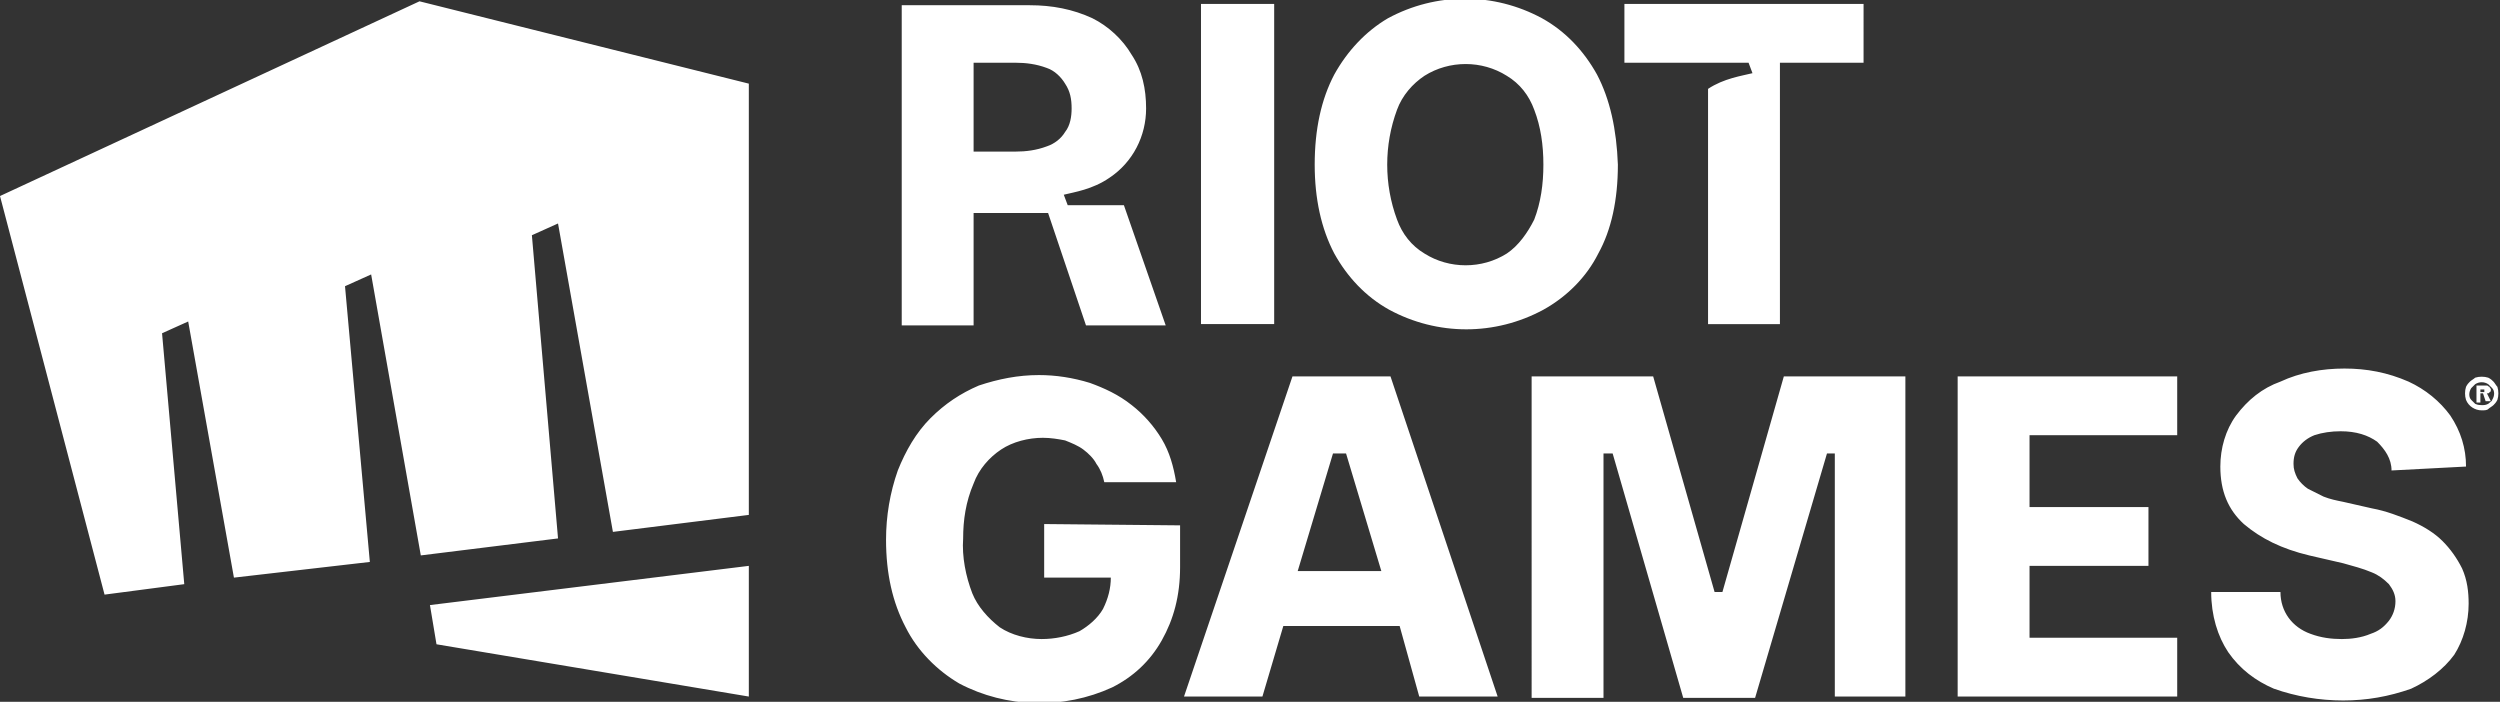 <?xml version="1.0" encoding="UTF-8"?>
<svg xmlns="http://www.w3.org/2000/svg" xmlns:xlink="http://www.w3.org/1999/xlink" version="1.1" id="Layer_1" x="0px" y="0px" viewBox="0 0 191.3 53.7" style="enable-background:new 0 0 191.3 53.7;" xml:space="preserve">
 <rect x="0" y="0" width="191.3" height="53.7" fill="#333333" stroke="none"/>
 <style type="text/css">
  .st0{fill:#FFFFFF;}
 </style>
 <g>
  <g>
   <path class="st0" d="M32.1,0.1L0,15l8,30.5l6.1-0.8l-1.7-19.2l2-0.9l3.5,19.6L28.3,43l-1.9-21.1l2-0.9l3.8,21.5l10.5-1.3l-2-23.2    l2-0.9l4.2,23.6l10.4-1.3v-33L32.1,0.1z M32.9,46.3l0.5,3l23.9,4v-10L32.9,46.3L32.9,46.3z M79.9,40.1v4.1h5.1    c0,0.8-0.2,1.6-0.6,2.4c-0.4,0.7-1.1,1.3-1.8,1.7c-0.9,0.4-1.9,0.6-2.9,0.6c-1.1,0-2.3-0.3-3.2-0.9c-0.9-0.7-1.7-1.6-2.1-2.6    c-0.5-1.3-0.8-2.8-0.7-4.2c0-1.4,0.2-2.8,0.8-4.2c0.4-1.1,1.2-2,2.1-2.6c0.9-0.6,2.1-0.9,3.2-0.9c0.6,0,1.2,0.1,1.7,0.2    c0.5,0.2,1,0.4,1.4,0.7c0.4,0.3,0.8,0.7,1,1.1c0.3,0.4,0.5,0.9,0.6,1.4H90c-0.2-1.2-0.5-2.3-1.1-3.3c-0.6-1-1.4-1.9-2.3-2.6    c-1-0.8-2.1-1.3-3.2-1.7c-1.3-0.4-2.6-0.6-3.9-0.6c-1.6,0-3.1,0.3-4.6,0.8c-1.4,0.6-2.6,1.4-3.7,2.5c-1.1,1.1-1.9,2.5-2.5,4    c-0.6,1.7-0.9,3.5-0.9,5.3c0,2.6,0.5,4.8,1.5,6.7c0.9,1.8,2.4,3.3,4.1,4.3c3.6,1.9,8,2,11.7,0.3c1.6-0.8,2.9-2,3.8-3.6    c0.9-1.6,1.4-3.4,1.4-5.6v-3.2L79.9,40.1z M149.8,53.3V28.8h16.8v4.5h-11.3v5.5h9.1v4.5h-9.1v5.5h11.3v4.5H149.8z M183,36    c0-0.9-0.5-1.6-1.1-2.2c-0.7-0.5-1.6-0.8-2.8-0.8c-0.7,0-1.4,0.1-2,0.3c-0.5,0.2-0.9,0.5-1.2,0.9c-0.3,0.4-0.4,0.8-0.4,1.3    c0,0.4,0.1,0.7,0.3,1.1c0.2,0.3,0.5,0.6,0.8,0.8c0.4,0.2,0.8,0.4,1.2,0.6c0.5,0.2,1,0.3,1.5,0.4l2.2,0.5c1.1,0.2,2.1,0.6,3.1,1    c0.9,0.4,1.7,0.9,2.3,1.5c0.6,0.6,1.1,1.3,1.5,2.1c0.4,0.9,0.5,1.8,0.5,2.7c0,1.4-0.4,2.8-1.1,3.9c-0.8,1.1-2,2-3.3,2.6    c-1.7,0.6-3.4,0.9-5.2,0.9c-1.8,0-3.6-0.3-5.3-0.9c-1.4-0.6-2.6-1.5-3.5-2.8c-0.8-1.2-1.3-2.8-1.3-4.6h5.3c0,1.5,0.9,2.7,2.3,3.2    c0.8,0.3,1.6,0.4,2.4,0.4c0.7,0,1.5-0.1,2.2-0.4c0.6-0.2,1-0.5,1.4-1c0.3-0.4,0.5-0.9,0.5-1.5c0-0.5-0.2-0.9-0.5-1.3    c-0.4-0.4-0.8-0.7-1.3-0.9c-0.7-0.3-1.5-0.5-2.2-0.7l-2.6-0.6c-2.1-0.5-3.7-1.3-5-2.4c-1.2-1.1-1.8-2.5-1.8-4.4    c0-1.4,0.4-2.8,1.2-3.9c0.9-1.2,2-2.1,3.4-2.6c1.5-0.7,3.2-1,4.9-1c1.7,0,3.3,0.3,4.9,1c1.3,0.6,2.4,1.5,3.2,2.6    c0.8,1.2,1.2,2.5,1.2,3.9L183,36z M145.9,53.3h-5.5V34.7l-0.6,0l-5.5,18.7h-5.5l-5.4-18.7l-0.7,0v18.7h-5.5V28.8h9.3l4.7,16.5h0.6    l4.7-16.5h9.3V53.3z M108.6,53.3h6l-8.2-24.5h-7.5l-8.3,24.5h6l1.6-5.4h8.9L108.6,53.3z M99.3,43.7l2.7-9h1l2.7,9H99.3z     M189.9,31.4c-0.5,0-1-0.3-1.2-0.8c-0.1-0.3-0.1-0.7,0-1c0.1-0.2,0.2-0.3,0.3-0.4c0.1-0.1,0.3-0.2,0.4-0.3c0.3-0.1,0.7-0.1,1,0    c0.2,0.1,0.3,0.2,0.4,0.3c0.1,0.1,0.2,0.3,0.3,0.4c0.1,0.3,0.1,0.7,0,1c-0.1,0.2-0.2,0.3-0.3,0.4c-0.1,0.1-0.3,0.2-0.4,0.3    C190.3,31.4,190.1,31.4,189.9,31.4L189.9,31.4z M189.9,31c0.2,0,0.3,0,0.5-0.1c0.1-0.1,0.3-0.2,0.3-0.3c0.2-0.3,0.2-0.7,0-0.9    c-0.1-0.1-0.2-0.2-0.3-0.3c-0.3-0.2-0.7-0.2-1,0c-0.1,0.1-0.2,0.2-0.3,0.3c-0.2,0.3-0.2,0.7,0,0.9c0.1,0.1,0.2,0.2,0.3,0.3    C189.6,31,189.8,31,189.9,31L189.9,31z M189.5,30.7v-1.2h0.6c0.1,0,0.2,0,0.2,0c0.1,0,0.1,0.1,0.2,0.1c0,0.1,0.1,0.1,0.1,0.2    c0,0.1,0,0.2-0.1,0.2c0,0.1-0.1,0.1-0.2,0.1c-0.1,0-0.2,0-0.2,0h-0.4V30h0.3c0,0,0.1,0,0.1,0c0,0,0-0.1,0-0.1c0,0,0-0.1,0-0.1    c0,0-0.1,0-0.1,0h-0.2v1H189.5z M190.3,30.1l0.3,0.6h-0.4l-0.2-0.6H190.3z M91.9,0.3h5.6v24.5h-5.6V0.3z M123.8,12.6    c0,2.7-0.5,5-1.5,6.8c-0.9,1.8-2.4,3.3-4.2,4.3c-3.7,2-8.1,2-11.8,0c-1.8-1-3.2-2.5-4.2-4.3c-1-1.9-1.5-4.2-1.5-6.8    c0-2.7,0.5-5,1.5-6.9c1-1.8,2.4-3.3,4.1-4.3c3.7-2,8.1-2,11.8,0c1.8,1,3.2,2.5,4.2,4.3C123.2,7.6,123.7,9.9,123.8,12.6     M118.1,12.6c0-1.5-0.2-2.9-0.7-4.2c-0.4-1.1-1.1-2-2.1-2.6c-1.9-1.2-4.4-1.2-6.3,0c-0.9,0.6-1.7,1.5-2.1,2.6c-1,2.7-1,5.7,0,8.4    c0.4,1.1,1.1,2,2.1,2.6c1.9,1.2,4.4,1.2,6.3,0c0.9-0.6,1.6-1.6,2.1-2.6C117.9,15.5,118.1,14.1,118.1,12.6 M80.2,16.3l2.9,8.6h6.1    L86,15.7h-4.3l-0.3-0.8c0.8-0.2,2.2-0.4,3.5-1.3c1.8-1.2,2.8-3.2,2.8-5.3c0-1.5-0.3-2.9-1.1-4.1c-0.7-1.2-1.8-2.2-3-2.8    c-1.5-0.7-3.1-1-4.8-1H69v24.5h5.5v-8.6H80.2z M80.1,11.2c-0.8,0.3-1.6,0.4-2.4,0.4h-3.2V4.8h3.2c0.8,0,1.6,0.1,2.4,0.4    c0.6,0.2,1.1,0.7,1.4,1.2C81.9,7,82,7.6,82,8.3c0,0.6-0.1,1.3-0.5,1.8C81.2,10.6,80.7,11,80.1,11.2 M124.3,0.3v4.5h9.5l0.3,0.8    c-0.8,0.2-2.2,0.4-3.4,1.2v18h5.5v-20h6.4V0.3L124.3,0.3z M124.3,0.3">
   </path>
  </g>
 </g>
</svg>
